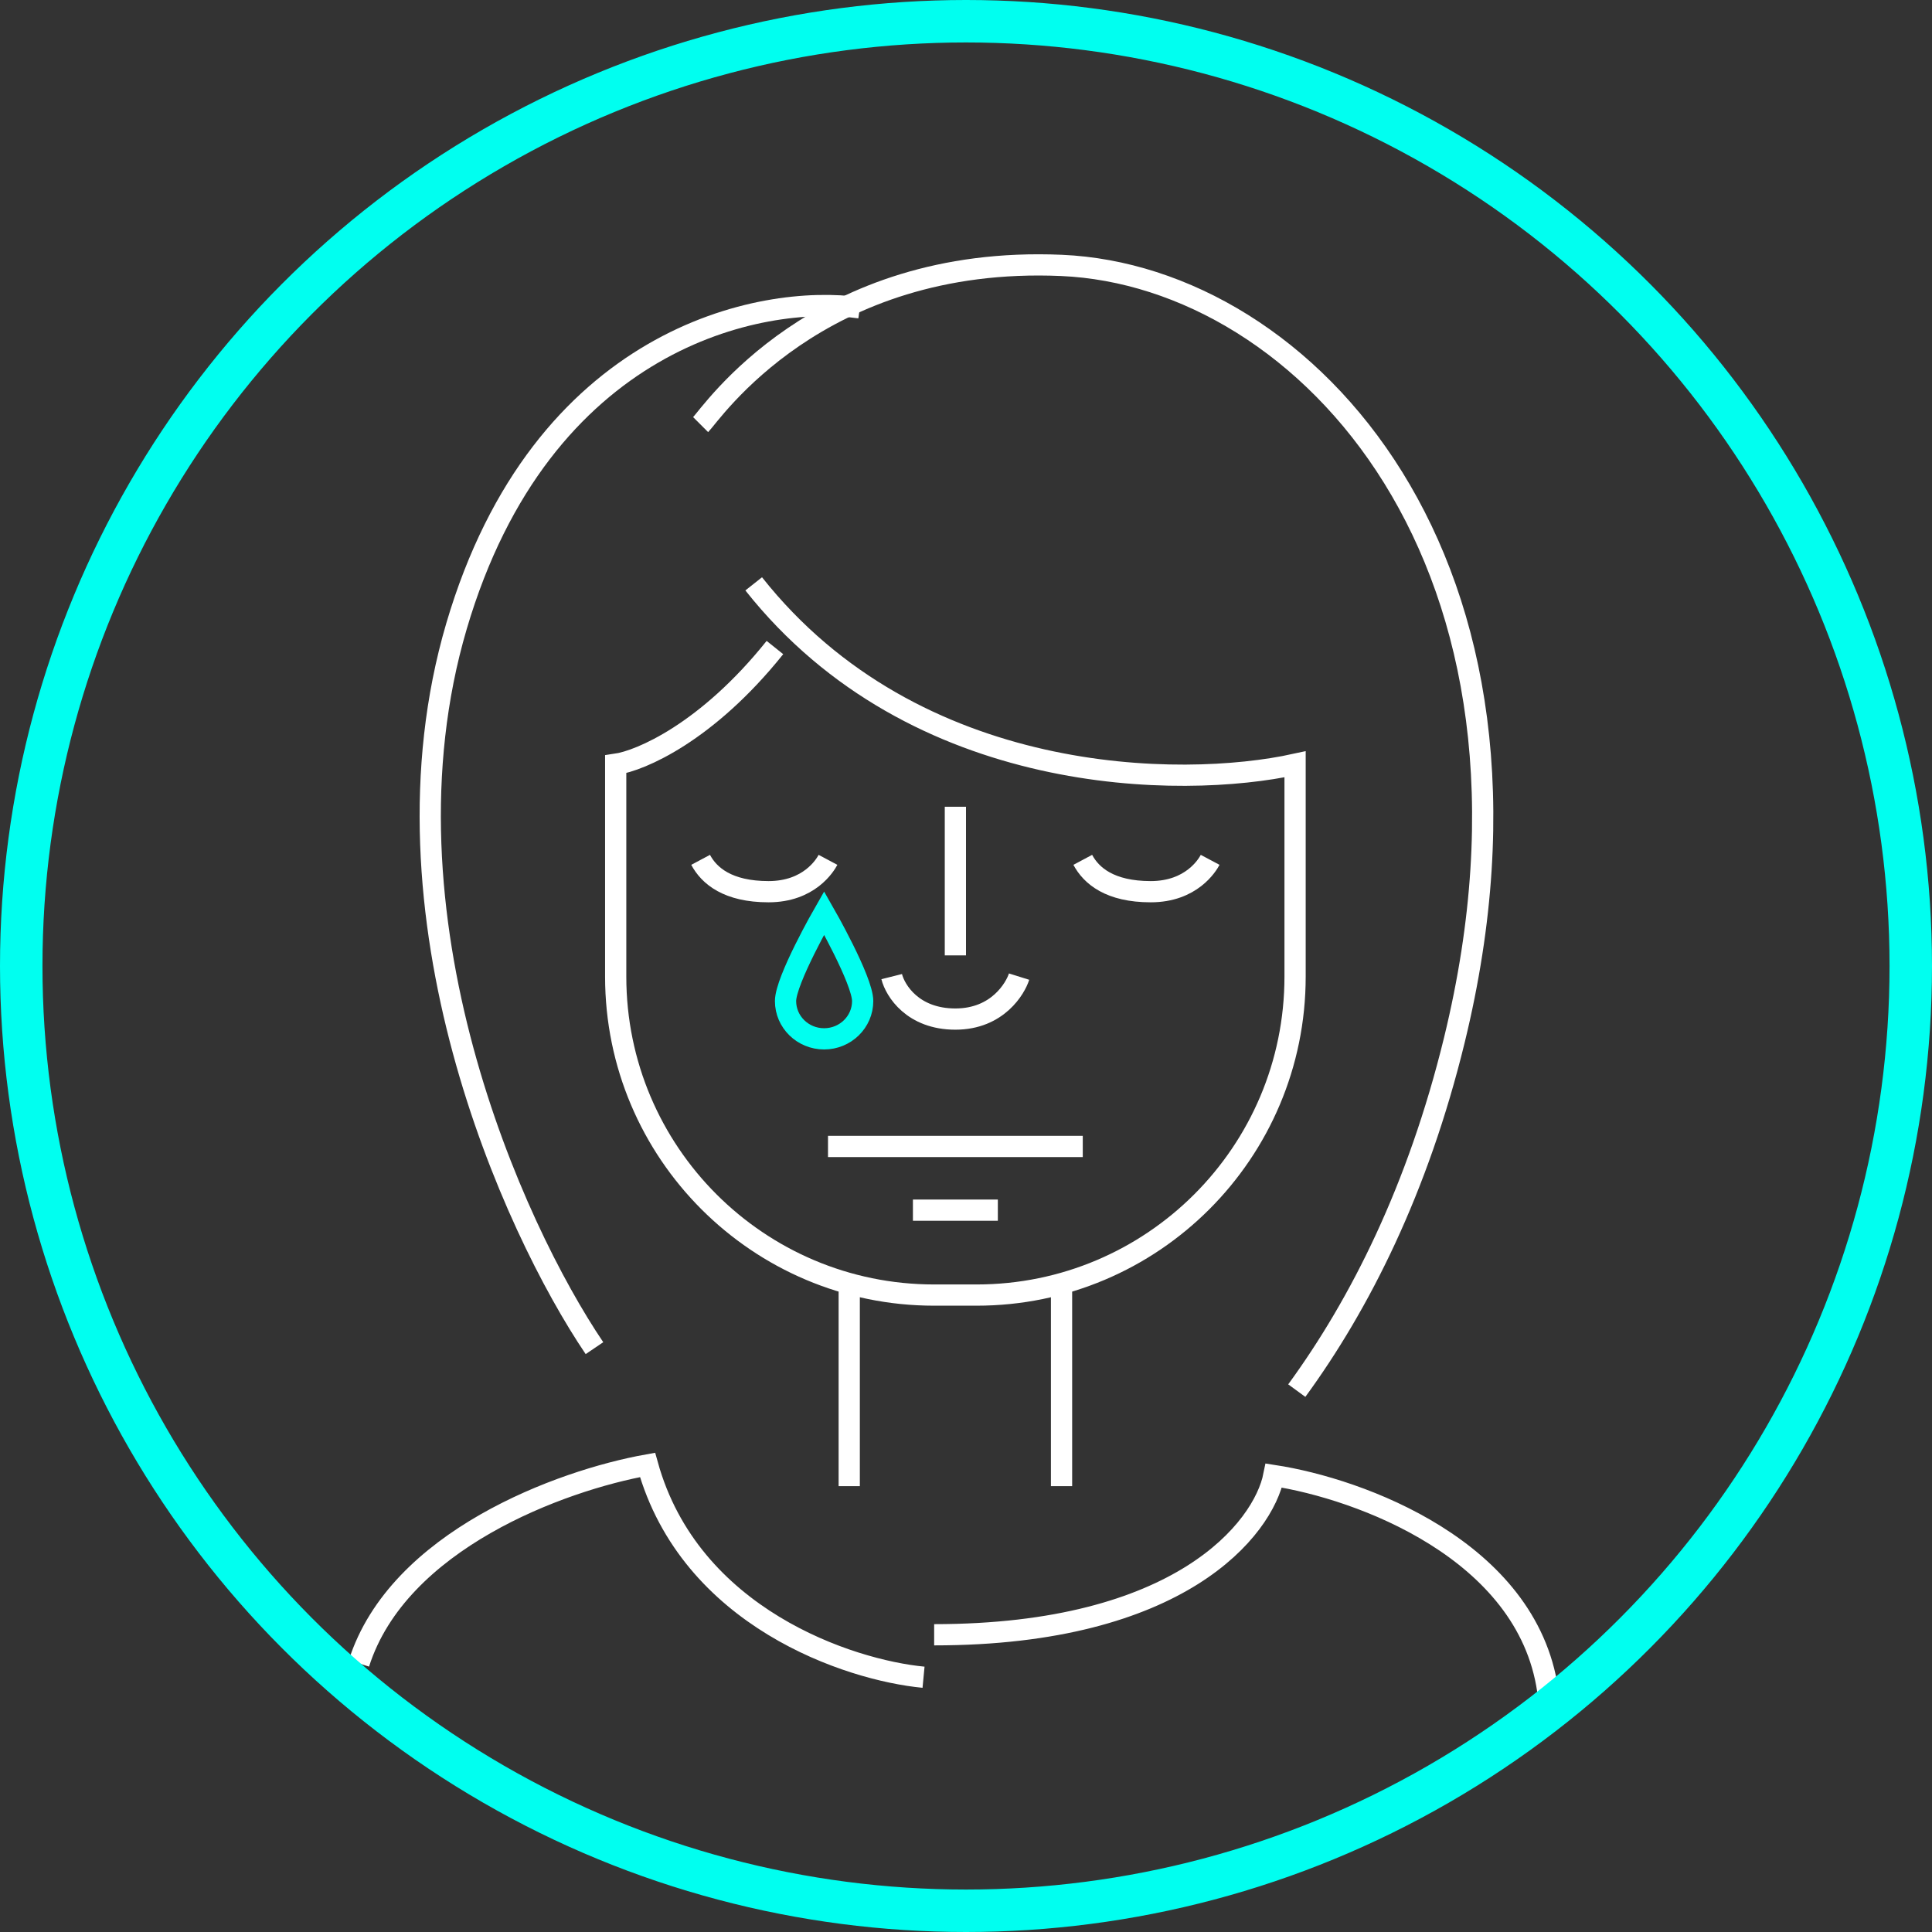 <?xml version="1.0" encoding="UTF-8"?> <svg xmlns="http://www.w3.org/2000/svg" width="91" height="91" viewBox="0 0 91 91" fill="none"><rect x="0" y="0" width="91" height="91" fill="#333333" stroke="none"/> <path d="M35.5 27.5C43.1 37.1 55.667 37.167 61 36V46C61 54.284 54.284 61 46 61H44C35.716 61 29 54.284 29 46V36C30.167 35.833 33.3 34.5 36.5 30.5" stroke="white"></path> <path d="M45 38C45 39.931 45 43.471 45 45" stroke="white"></path> <path d="M42 46C42.167 46.667 43 48 45 48C47 48 47.833 46.533 48 46" stroke="white"></path> <path d="M33 20C33.5 19.5 38.5 12.001 50 12.501C61.5 13.001 74 26.5 68.5 49C66.789 56 64.065 61.411 61.08 65.5" stroke="white"></path> <path d="M40.5 14.5C35.834 13.833 25.5 15.9 21.5 29.5C17.5 43.1 24.167 57.833 28 63.5" stroke="white"></path> <path d="M43.5 79C40 78.667 32.5 76.2 30.5 69C26.414 69.73 18.75 72.555 16.906 78.348M44 77C55.6 77 59.5 72 60 69.5C64.059 70.124 71.922 73.002 72.899 79.611" stroke="white"></path> <path d="M39 54H51" stroke="white"></path> <path d="M43 57H47" stroke="white"></path> <path d="M40 60.5V70" stroke="white"></path> <path d="M50 60.5V70" stroke="white"></path> <path d="M51 40.5C51.4 41.25 52.28 42 54.2 42C56.12 42 56.867 40.75 57 40.5" stroke="white"></path> <path d="M33 40.5C33.4 41.25 34.28 42 36.2 42C38.12 42 38.867 40.75 39 40.5" stroke="white"></path> <path d="M40.633 47.152C40.633 48.134 39.82 48.931 38.817 48.931C37.813 48.931 37 48.134 37 47.152C37 46.169 38.817 43 38.817 43C38.817 43 40.633 46.169 40.633 47.152Z" stroke="#00FFF0"></path> <circle cx="45.5" cy="45.5" r="44.5" stroke="#00FFF0" stroke-width="2"></circle> </svg> 